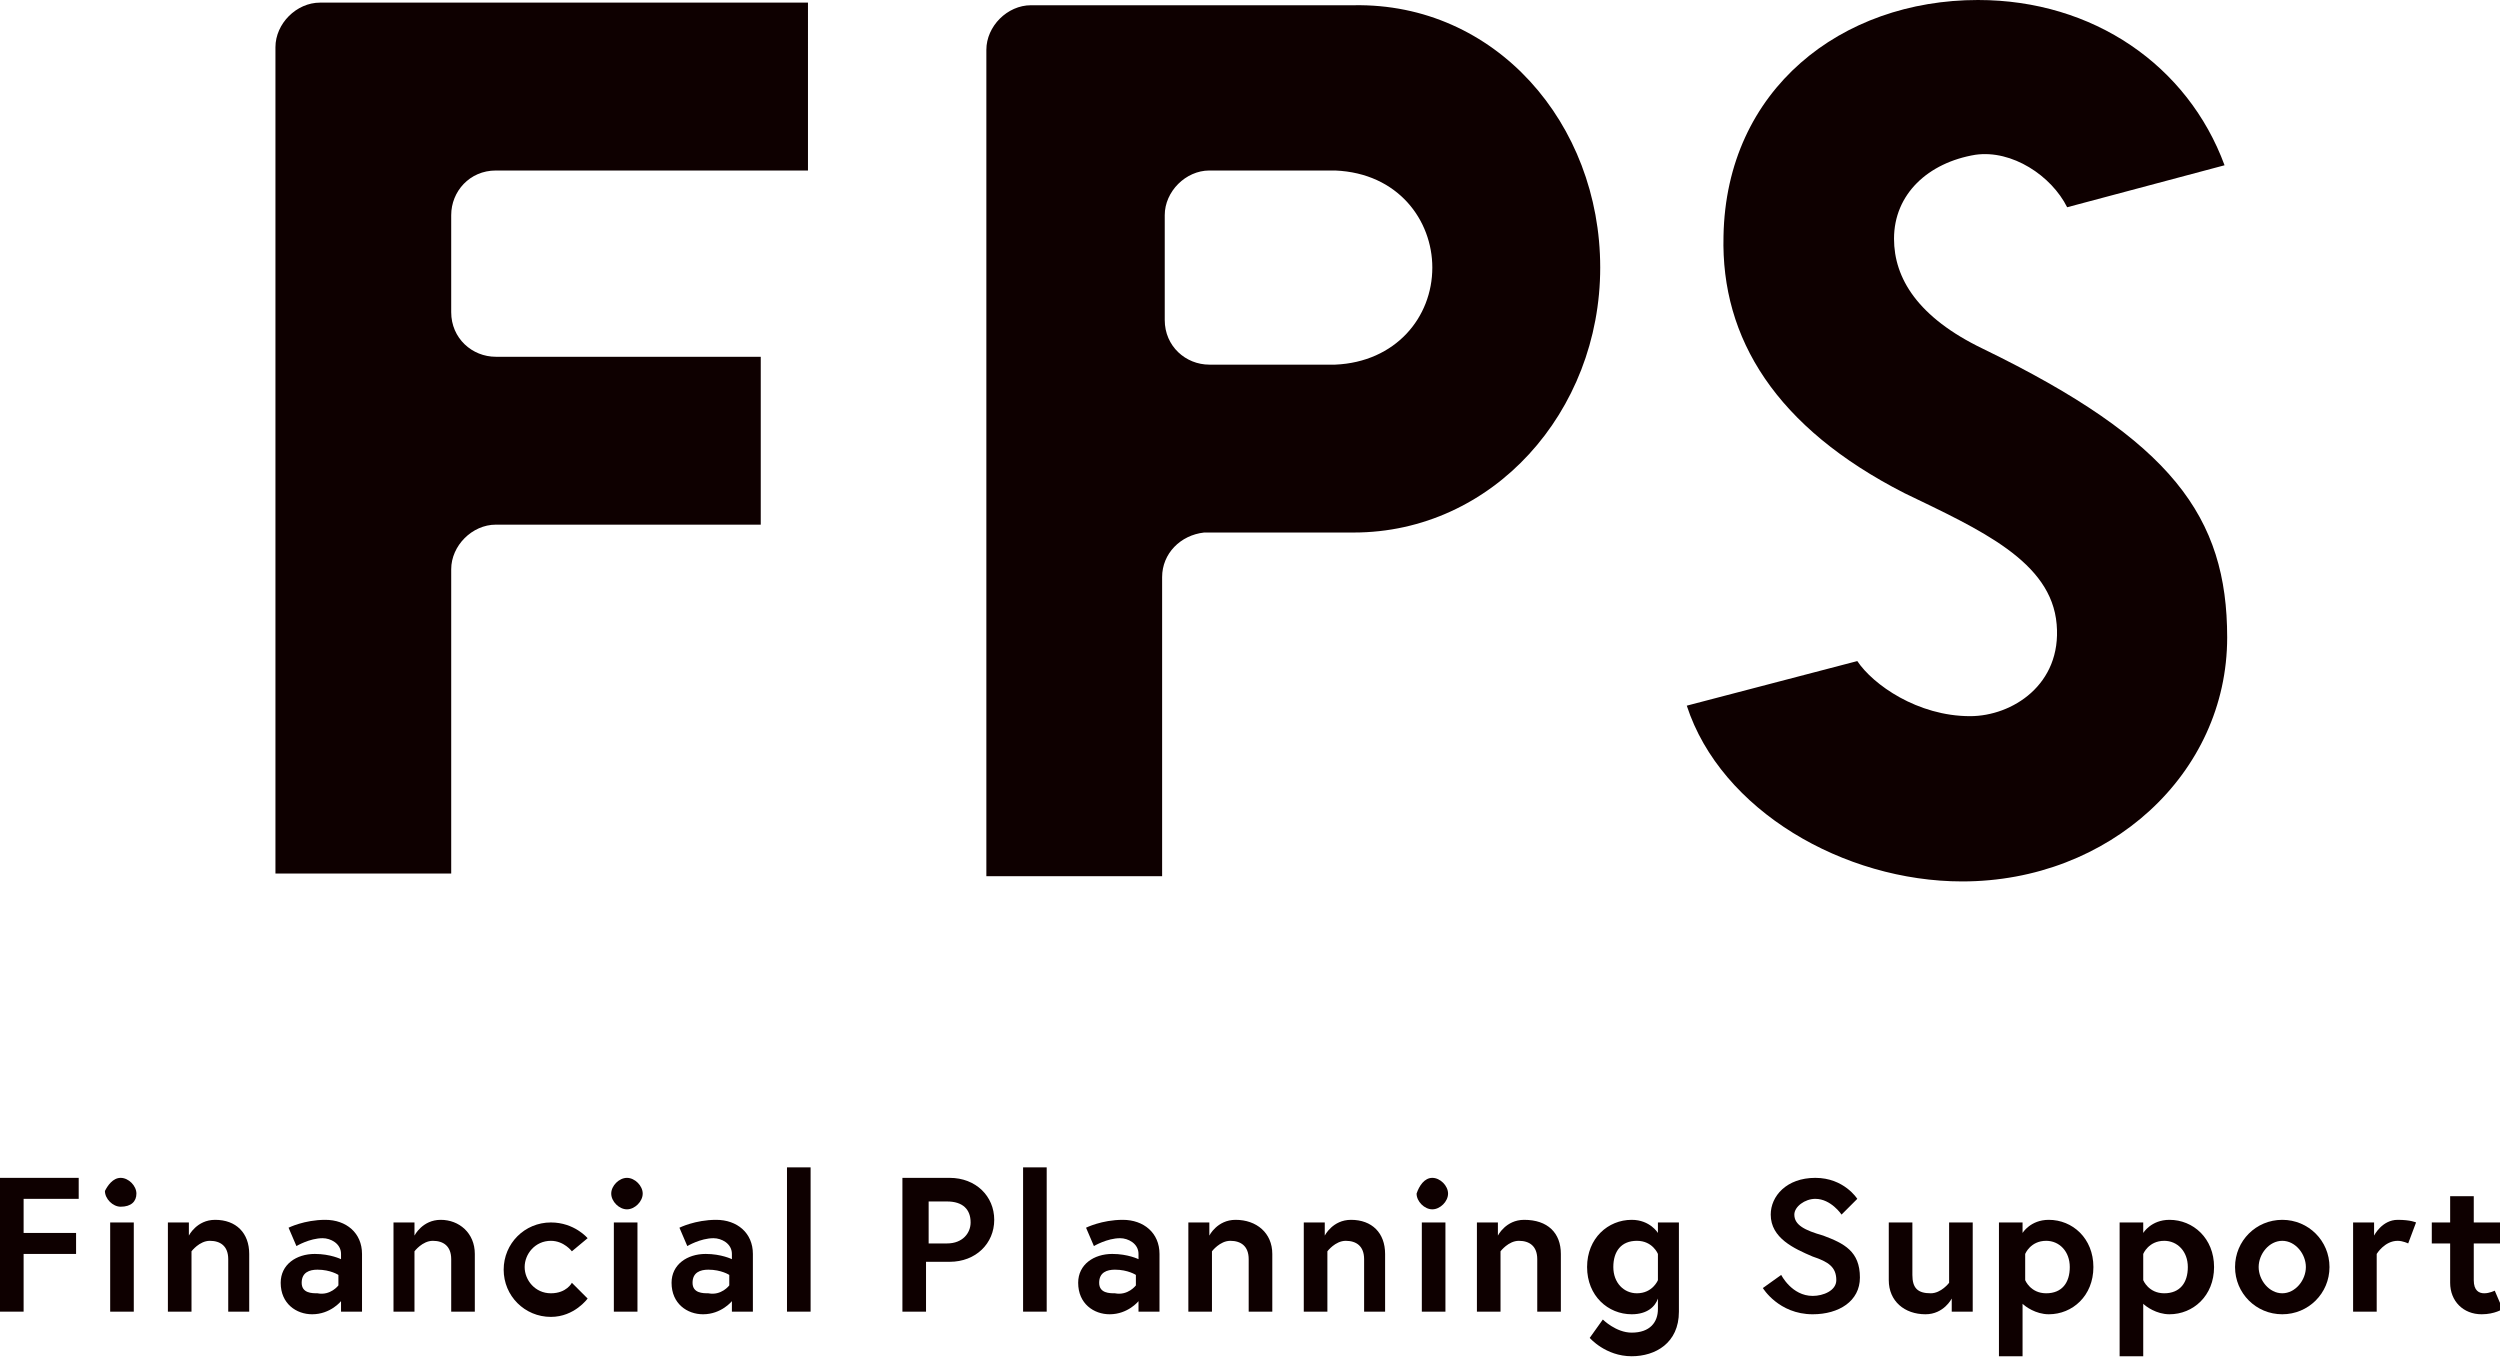 <?xml version="1.0" encoding="utf-8"?>
<!-- Generator: Adobe Illustrator 22.0.1, SVG Export Plug-In . SVG Version: 6.00 Build 0)  -->
<svg version="1.1" id="レイヤー_1" xmlns="http://www.w3.org/2000/svg" xmlns:xlink="http://www.w3.org/1999/xlink" x="0px"
	 y="0px" width="95.3px" height="51.8px" viewBox="0 0 95.3 51.8" style="enable-background:new 0 0 95.3 51.8;"
	 xml:space="preserve">
<style type="text/css">
	.st0{fill:#0E0000;}
</style>
<g>
	<g>
		<path class="st0" d="M0.9,47h2v0.8h-2V50H0v-5.1h3v0.8H0.9V47z"/>
		<path class="st0" d="M4.6,44.9c0.3,0,0.6,0.3,0.6,0.6C5.2,45.8,5,46,4.6,46c-0.3,0-0.6-0.3-0.6-0.6C4.1,45.2,4.3,44.9,4.6,44.9z
			 M4.2,46.6h0.9V50H4.2V46.6z"/>
		<path class="st0" d="M9.5,47.8V50H8.7v-2c0-0.5-0.3-0.7-0.7-0.7c-0.4,0-0.7,0.4-0.7,0.4V50H6.4v-3.4h0.8v0.5c0,0,0.3-0.6,1-0.6
			C9,46.5,9.5,47,9.5,47.8z"/>
		<path class="st0" d="M13.8,47.8V50H13v-0.4c0,0-0.4,0.5-1.1,0.5c-0.6,0-1.2-0.4-1.2-1.2c0-0.7,0.6-1.1,1.3-1.1c0.6,0,1,0.2,1,0.2
			v-0.2c0-0.4-0.4-0.6-0.7-0.6c-0.5,0-1,0.3-1,0.3l-0.3-0.7c0,0,0.6-0.3,1.4-0.3C13.2,46.5,13.8,47,13.8,47.8z M12.9,49v-0.4
			c0,0-0.3-0.2-0.8-0.2c-0.3,0-0.6,0.1-0.6,0.5c0,0.4,0.4,0.4,0.6,0.4C12.6,49.4,12.9,49,12.9,49z"/>
		<path class="st0" d="M18.1,47.8V50h-0.9v-2c0-0.5-0.3-0.7-0.7-0.7c-0.4,0-0.7,0.4-0.7,0.4V50H15v-3.4h0.8v0.5c0,0,0.3-0.6,1-0.6
			C17.5,46.5,18.1,47,18.1,47.8z"/>
		<path class="st0" d="M21.8,48.9l0.6,0.6c0,0-0.5,0.7-1.4,0.7c-1,0-1.8-0.8-1.8-1.8c0-1,0.8-1.8,1.8-1.8c0.9,0,1.4,0.6,1.4,0.6
			l-0.6,0.5c0,0-0.3-0.4-0.8-0.4c-0.6,0-1,0.5-1,1c0,0.5,0.4,1,1,1S21.8,48.9,21.8,48.9z"/>
		<path class="st0" d="M23.9,44.9c0.3,0,0.6,0.3,0.6,0.6c0,0.3-0.3,0.6-0.6,0.6c-0.3,0-0.6-0.3-0.6-0.6
			C23.3,45.2,23.6,44.9,23.9,44.9z M23.4,46.6h0.9V50h-0.9V46.6z"/>
		<path class="st0" d="M28.7,47.8V50h-0.8v-0.4c0,0-0.4,0.5-1.1,0.5c-0.6,0-1.2-0.4-1.2-1.2c0-0.7,0.6-1.1,1.3-1.1
			c0.6,0,1,0.2,1,0.2v-0.2c0-0.4-0.4-0.6-0.7-0.6c-0.5,0-1,0.3-1,0.3l-0.3-0.7c0,0,0.6-0.3,1.4-0.3C28.1,46.5,28.7,47,28.7,47.8z
			 M27.8,49v-0.4c0,0-0.3-0.2-0.8-0.2c-0.3,0-0.6,0.1-0.6,0.5c0,0.4,0.4,0.4,0.6,0.4C27.5,49.4,27.8,49,27.8,49z"/>
		<path class="st0" d="M30,44.5h0.9V50H30V44.5z"/>
		<path class="st0" d="M34.5,44.9h1.7c1,0,1.7,0.7,1.7,1.6s-0.7,1.6-1.7,1.6h-0.9V50h-0.9V44.9z M37,46.6c0-0.5-0.3-0.8-0.9-0.8
			h-0.7v1.6h0.7C36.7,47.4,37,47,37,46.6z"/>
		<path class="st0" d="M39,44.5h0.9V50H39V44.5z"/>
		<path class="st0" d="M44.2,47.8V50h-0.8v-0.4c0,0-0.4,0.5-1.1,0.5c-0.6,0-1.2-0.4-1.2-1.2c0-0.7,0.6-1.1,1.3-1.1
			c0.6,0,1,0.2,1,0.2v-0.2c0-0.4-0.4-0.6-0.7-0.6c-0.5,0-1,0.3-1,0.3l-0.3-0.7c0,0,0.6-0.3,1.4-0.3C43.6,46.5,44.2,47,44.2,47.8z
			 M43.3,49v-0.4c0,0-0.3-0.2-0.8-0.2c-0.3,0-0.6,0.1-0.6,0.5c0,0.4,0.4,0.4,0.6,0.4C43,49.4,43.3,49,43.3,49z"/>
		<path class="st0" d="M48.5,47.8V50h-0.9v-2c0-0.5-0.3-0.7-0.7-0.7c-0.4,0-0.7,0.4-0.7,0.4V50h-0.9v-3.4h0.8v0.5c0,0,0.3-0.6,1-0.6
			C47.9,46.5,48.5,47,48.5,47.8z"/>
		<path class="st0" d="M52.8,47.8V50H52v-2c0-0.5-0.3-0.7-0.7-0.7c-0.4,0-0.7,0.4-0.7,0.4V50h-0.9v-3.4h0.8v0.5c0,0,0.3-0.6,1-0.6
			C52.3,46.5,52.8,47,52.8,47.8z"/>
		<path class="st0" d="M54.6,44.9c0.3,0,0.6,0.3,0.6,0.6c0,0.3-0.3,0.6-0.6,0.6c-0.3,0-0.6-0.3-0.6-0.6
			C54.1,45.2,54.3,44.9,54.6,44.9z M54.2,46.6h0.9V50h-0.9V46.6z"/>
		<path class="st0" d="M59.5,47.8V50h-0.9v-2c0-0.5-0.3-0.7-0.7-0.7c-0.4,0-0.7,0.4-0.7,0.4V50h-0.9v-3.4h0.8v0.5c0,0,0.3-0.6,1-0.6
			C59,46.5,59.5,47,59.5,47.8z"/>
		<path class="st0" d="M62.2,50.1c-0.9,0-1.7-0.7-1.7-1.8s0.8-1.8,1.7-1.8c0.7,0,1,0.5,1,0.5v-0.4h0.8V50c0,1.2-0.9,1.7-1.8,1.7
			c-1,0-1.6-0.7-1.6-0.7l0.5-0.7c0,0,0.5,0.5,1.1,0.5c0.7,0,1-0.4,1-0.9v-0.4C63.1,49.8,62.8,50.1,62.2,50.1z M63.2,47.8
			c0,0-0.2-0.5-0.8-0.5c-0.6,0-0.9,0.4-0.9,1s0.4,1,0.9,1c0.6,0,0.8-0.5,0.8-0.5V47.8z"/>
		<path class="st0" d="M69.1,47.9c-0.7-0.3-1.6-0.7-1.6-1.6c0-0.7,0.6-1.4,1.7-1.4c1.1,0,1.6,0.8,1.6,0.8l-0.6,0.6
			c0,0-0.4-0.6-1-0.6c-0.4,0-0.8,0.3-0.8,0.6c0,0.4,0.4,0.6,1.1,0.8c0.8,0.3,1.4,0.6,1.4,1.6c0,0.9-0.8,1.4-1.8,1.4
			c-1.3,0-1.9-1-1.9-1l0.7-0.5c0,0,0.4,0.8,1.2,0.8c0.4,0,0.9-0.2,0.9-0.6C70,48.3,69.7,48.1,69.1,47.9z"/>
		<path class="st0" d="M72,48.8v-2.2h0.9v2c0,0.5,0.2,0.7,0.7,0.7c0.4,0,0.7-0.4,0.7-0.4v-2.3h0.9V50h-0.8v-0.5c0,0-0.3,0.6-1,0.6
			C72.6,50.1,72,49.6,72,48.8z"/>
		<path class="st0" d="M77.1,46.6V47c0,0,0.3-0.5,1-0.5c0.9,0,1.7,0.7,1.7,1.8s-0.8,1.8-1.7,1.8c-0.5,0-0.9-0.3-1-0.4v2h-0.9v-5.1
			H77.1z M77.2,48.8c0,0,0.2,0.5,0.8,0.5c0.6,0,0.9-0.4,0.9-1s-0.4-1-0.9-1c-0.6,0-0.8,0.5-0.8,0.5V48.8z"/>
		<path class="st0" d="M81.7,46.6V47c0,0,0.3-0.5,1-0.5c0.9,0,1.7,0.7,1.7,1.8s-0.8,1.8-1.7,1.8c-0.5,0-0.9-0.3-1-0.4v2h-0.9v-5.1
			H81.7z M81.7,48.8c0,0,0.2,0.5,0.8,0.5c0.6,0,0.9-0.4,0.9-1s-0.4-1-0.9-1c-0.6,0-0.8,0.5-0.8,0.5V48.8z"/>
		<path class="st0" d="M88.8,48.3c0,1-0.8,1.8-1.8,1.8c-1,0-1.8-0.8-1.8-1.8c0-1,0.8-1.8,1.8-1.8C88,46.5,88.8,47.3,88.8,48.3z
			 M87.9,48.3c0-0.5-0.4-1-0.9-1s-0.9,0.5-0.9,1c0,0.5,0.4,1,0.9,1S87.9,48.8,87.9,48.3z"/>
		<path class="st0" d="M92.1,46.6l-0.3,0.8c0,0-0.2-0.1-0.4-0.1c-0.5,0-0.8,0.5-0.8,0.5V50h-0.9v-3.4h0.8v0.5c0,0,0.3-0.6,0.9-0.6
			C91.9,46.5,92.1,46.6,92.1,46.6z"/>
		<path class="st0" d="M92.7,46.6h0.7v-1h0.9v1h1v0.8h-1v1.4c0,0.4,0.2,0.5,0.4,0.5c0.2,0,0.4-0.1,0.4-0.1l0.3,0.7
			c0,0-0.3,0.2-0.8,0.2c-0.7,0-1.2-0.5-1.2-1.2v-1.5h-0.7V46.6z"/>
	</g>
</g>
<g>
	<path class="st0" d="M51.6,0.2l-7.3,0v0h-5c-0.9,0-1.7,0.8-1.7,1.7v31.5h6.7V22c0-0.9,0.7-1.6,1.6-1.7l5.7,0
		c5.3,0,9.4-4.6,9.4-10.1S57,0.1,51.6,0.2z M50.9,13.9c-0.6,0-2.6,0-4.8,0c-0.9,0-1.7-0.7-1.7-1.7V8.2c0-0.9,0.8-1.7,1.7-1.7
		c2.2,0,4.2,0,4.8,0c2.4,0.1,3.7,1.9,3.7,3.7C54.6,12.1,53.2,13.8,50.9,13.9z"/>
	<g>
		<path class="st0" d="M18.9,6.5h11.9V0.1H17.2h-5c-0.9,0-1.7,0.8-1.7,1.7v31.5h6.7V21.7c0-0.9,0.8-1.7,1.7-1.7H29v-6.4H18.9
			c-0.9,0-1.7-0.7-1.7-1.7V8.2C17.2,7.3,17.9,6.5,18.9,6.5z"/>
	</g>
	<g>
		<path class="st0" d="M75.4,0c-5.2,0-9.6,3.4-9.7,9c-0.1,3.9,2,7.3,6.9,9.8c2.9,1.4,5.6,2.6,5.8,5c0.2,2.3-1.7,3.5-3.3,3.5
			c-2,0-3.7-1.2-4.3-2.1l-6.5,1.7c1.3,4,6,6.7,10.5,6.7c5.6,0,10.1-4.1,10.1-9.3c0-4.6-2.1-7.5-9.3-11c-2.5-1.2-3.4-2.7-3.4-4.2
			c0-1.7,1.3-2.9,3.1-3.2c1.4-0.2,2.9,0.8,3.5,2l6-1.6C83.4,2.5,79.8,0,75.4,0z"/>
	</g>
</g>
</svg>

